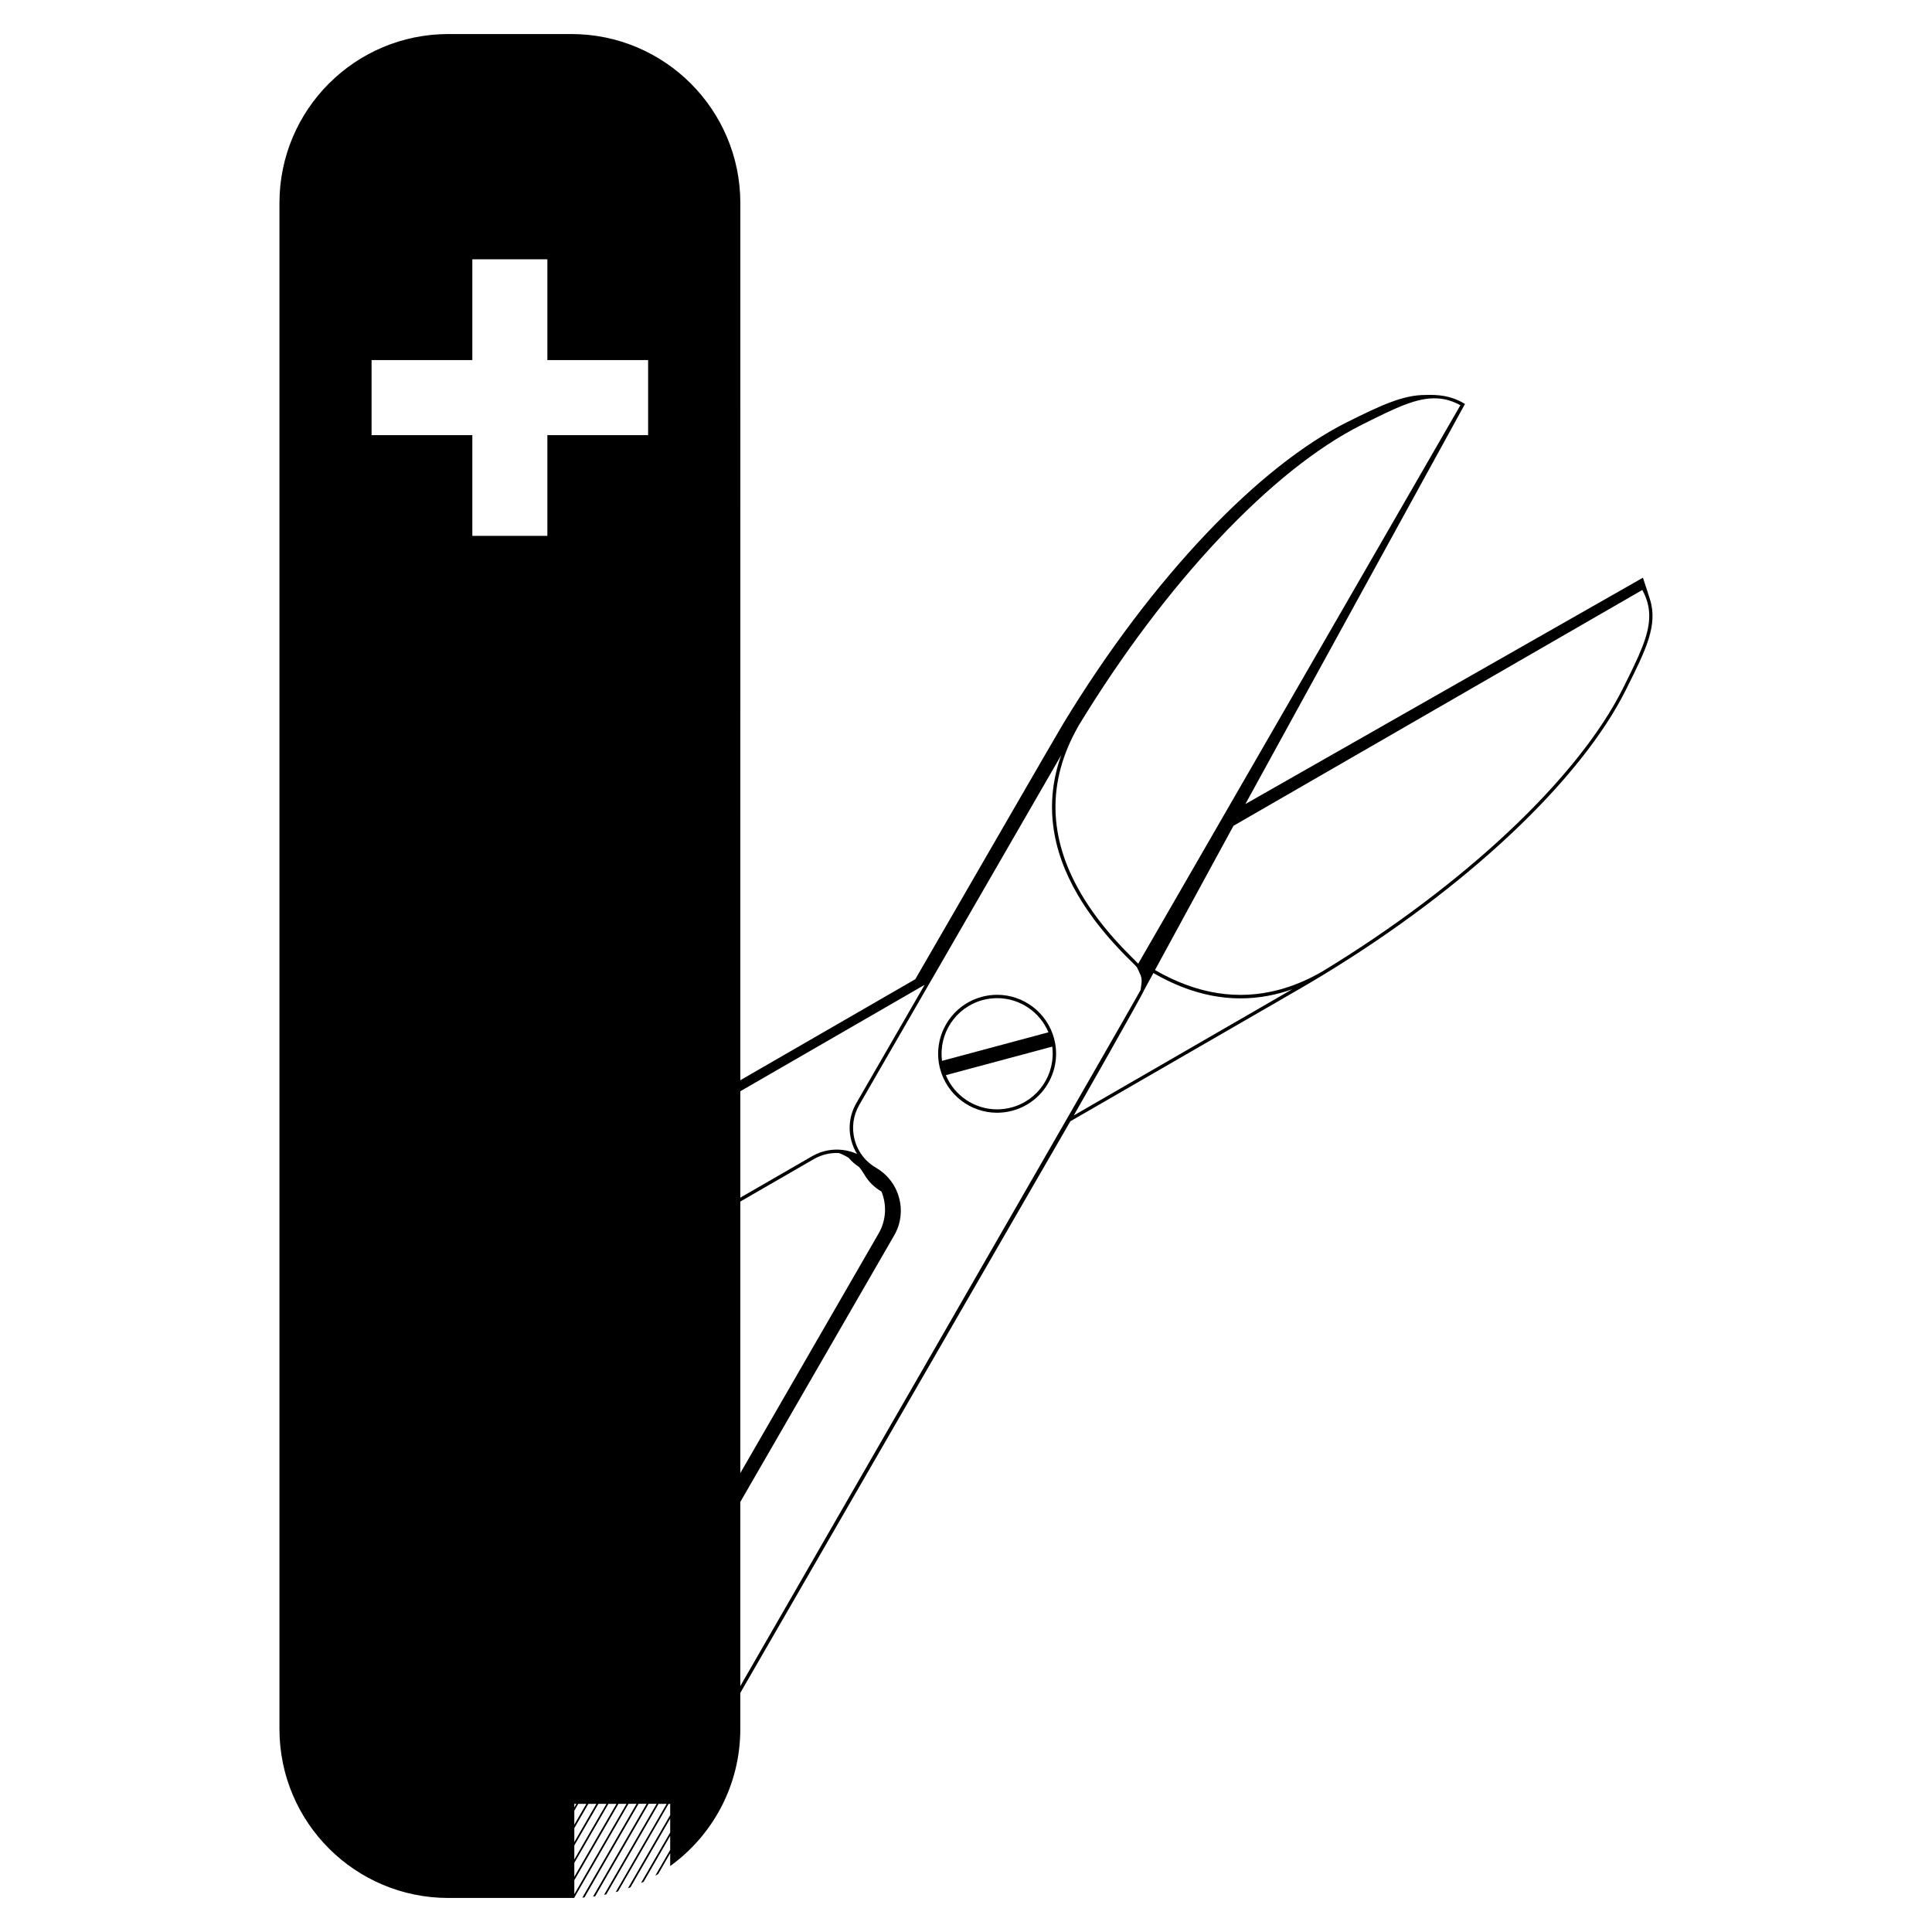<?xml version="1.0" encoding="UTF-8"?>
<!-- Uploaded to: ICON Repo, www.iconrepo.com, Generator: ICON Repo Mixer Tools -->
<svg fill="#000000" width="800px" height="800px" version="1.1" viewBox="144 144 512 512" xmlns="http://www.w3.org/2000/svg">
 <g>
  <path d="m295.4 153.02h-32.562c-24.742 0-44.781 20.047-44.781 44.781v404.4c0 24.738 20.039 44.781 44.781 44.781h32.562c0.27 0 0.527 0 0.801-0.012v-0.09l14.34-24.844h2.144l-14.348 24.844c0.18-0.012 0.363-0.023 0.547-0.039l14.324-24.809h2.144l-14.191 24.582c0.191-0.027 0.375-0.051 0.57-0.082l14.141-24.496h2.137l-13.918 24.105c0.195-0.039 0.379-0.082 0.582-0.117l13.848-23.98h2.148l-13.496 23.375c0.203-0.043 0.398-0.113 0.605-0.168l13.402-23.207h0.43v2.977l-11.195 19.387c0.223-0.074 0.449-0.152 0.66-0.242l10.535-18.25v3.699l-7.742 13.402c0.234-0.113 0.477-0.219 0.711-0.336l7.031-12.168v3.719l-3.953 6.84c0.262-0.141 0.52-0.297 0.773-0.449l3.18-5.504v3.402c11.258-8.133 18.578-21.371 18.578-36.32l0.012-404.4c-0.02-24.738-20.062-44.781-44.801-44.781zm0.801 492.97v-3.707l11.688-20.242h2.137zm1.039-23.945h2.144l-3.184 5.523v-3.711zm-1.039 0.93v-0.93h0.539zm3.711-0.93h2.133l-5.844 10.133v-3.699zm2.652 0h2.148l-8.512 14.75v-3.723zm2.66 0h2.144l-11.168 19.336v-3.699zm10.535-362.73h-26.703v26.691h-19.883v-26.691h-26.703v-19.895h26.703v-26.703h19.883v26.703h26.703z"/>
  <path d="m581.23 302.77c0-0.004-1.074-3.469-1.836-5.672l-105.36 59.988 57.984-105.64 0.223-0.391-0.387-0.223c-3.453-1.992-6.617-2.273-10.176-2.16-5.871 0-11.824 2.789-20.652 7.184-23.215 11.598-51.5 40.824-75.223 79.859v0.012c-0.023 0.027-0.039 0.055-0.055 0.082-1.344 2.211-23.723 40.926-39.184 67.695l-151.41 87.395 10.887 22.941 3.531 0.902 110.09-63.559c2.094-1.215 4.406-1.723 6.66-1.613 0.902 0.324 1.77 0.75 2.586 1.281 0.773 0.914 1.68 1.723 2.719 2.394 0.516 0.582 0.961 1.227 1.367 1.914 1.141 1.988 2.754 3.551 4.606 4.613 1.426 3.5 1.281 7.59-0.762 11.121l-56.117 97.223 5.793 40.59 3.465 1.613 97.676-169.17s60.105-34.707 60.367-34.859c2.262-1.309 4.508-2.637 6.719-3.981 0.035-0.016 0.074-0.043 0.105-0.062 37.742-22.973 68.055-51.438 80.027-75.422l0.195-0.398c5.07-10.141 8.391-16.809 6.16-23.664zm-151.56 33.852c0.055-0.117 0.125-0.223 0.184-0.34 22.883-37.625 51.23-67.828 75.086-79.742l0.41-0.207c8.441-4.199 14.168-7.07 19.555-6.75 2.047 0.113 4.043 0.676 6.113 1.809l-85.363 147.97-0.016 0.027c-0.016-0.023-3.375-3.383-4.141-4.203-2.356-2.473-4.477-4.961-6.363-7.441-0.762-1.008-1.484-1.992-2.168-3-0.09-0.125-0.418-0.617-0.504-0.746-0.715-1.062-1.379-2.144-2.004-3.207-8.715-14.883-9-29.676-0.789-44.168zm-66.406 112.27h-0.012c-1.379 0.27-2.738 0.773-4.031 1.516l-109.26 63.07-0.707-1.496-9.789-20.633 149.57-86.359-18.109 31.371c-1.746 3.035-2.211 6.566-1.305 9.938 0.336 1.258 0.84 2.43 1.504 3.504-2.438-1.098-5.188-1.422-7.867-0.91zm-32.758 158.74-0.66-4.676-4.926-34.473 56.051-97.094c1.898-3.285 2.215-7.066 1.152-10.43-0.051-0.207-0.352-1.043-0.453-1.258-1.062-2.523-2.938-4.734-5.484-6.215-0.172-0.102-0.336-0.195-0.492-0.297-1.051-0.672-1.98-1.488-2.758-2.418-1.137-1.348-1.977-2.945-2.441-4.703-0.84-3.144-0.41-6.438 1.219-9.258 0.211-0.363 8.715-15.082 18.887-32.715 0.152-0.258 0.754-1.305 0.914-1.566 14.375-24.918 31.66-54.859 33.703-58.379-4.332 12.23-2.848 24.621 4.438 37.062 0.629 1.074 1.297 2.148 2.016 3.223 0.082 0.125 0.418 0.617 0.508 0.746 0.504 0.746 1.035 1.488 1.578 2.227 0.855 1.152 1.762 2.312 2.719 3.465 0.773 0.941 1.574 1.883 2.414 2.809 0.645 0.711 1.293 1.426 1.969 2.133 0.93 0.98 1.898 1.965 2.906 2.945 0.734 0.727 1.422 1.41 1.516 1.551 0 0 0.844 1.719 0.973 2.09 0.012 0.016 0.023 0.035 0.023 0.043 0.324 0.918 0.398 1.465-0.012 3.914-0.012 0-0.012 0.004-0.012 0.016-0.516 1.363-115.75 201.26-115.75 201.26zm98.059-168.03s18.137-31.809 18.656-33.258l0.016-0.035 2.43-4.445c10.227 5.934 20.414 7.938 30.523 6.008 2.094-0.398 4.18-0.961 6.269-1.707-3.523 2.039-33.098 19.105-57.895 33.438zm145.72-113.56-0.195 0.391c-11.922 23.859-42.152 52.219-79.797 75.105-0.102 0.066-0.207 0.117-0.301 0.168-3.684 2.09-7.383 3.617-11.102 4.606-10.828 2.883-21.793 1.125-32.805-5.246l20.797-38.215 108.35-62.5c1.254 2.301 1.82 4.516 1.836 6.801 0.031 5.199-2.758 10.801-6.781 18.891z"/>
  <path d="m423.34 419.21c-1.832-6.816-8.027-11.578-15.082-11.578-1.359 0-2.727 0.172-4.055 0.539-8.328 2.227-13.285 10.816-11.055 19.133 1.832 6.824 8.039 11.586 15.082 11.586 1.359 0 2.727-0.18 4.062-0.543 8.328-2.231 13.277-10.816 11.047-19.137zm-11.277 18.273c-1.254 0.34-2.543 0.508-3.828 0.508-5.981 0-11.32-3.644-13.574-9.062l28.191-7.562c0.938 7.199-3.59 14.191-10.789 16.117zm-7.621-28.461c1.242-0.332 2.531-0.5 3.816-0.5 5.988 0 11.32 3.633 13.586 9.051l-28.195 7.566c-0.949-7.203 3.586-14.18 10.793-16.117z"/>
 </g>
</svg>